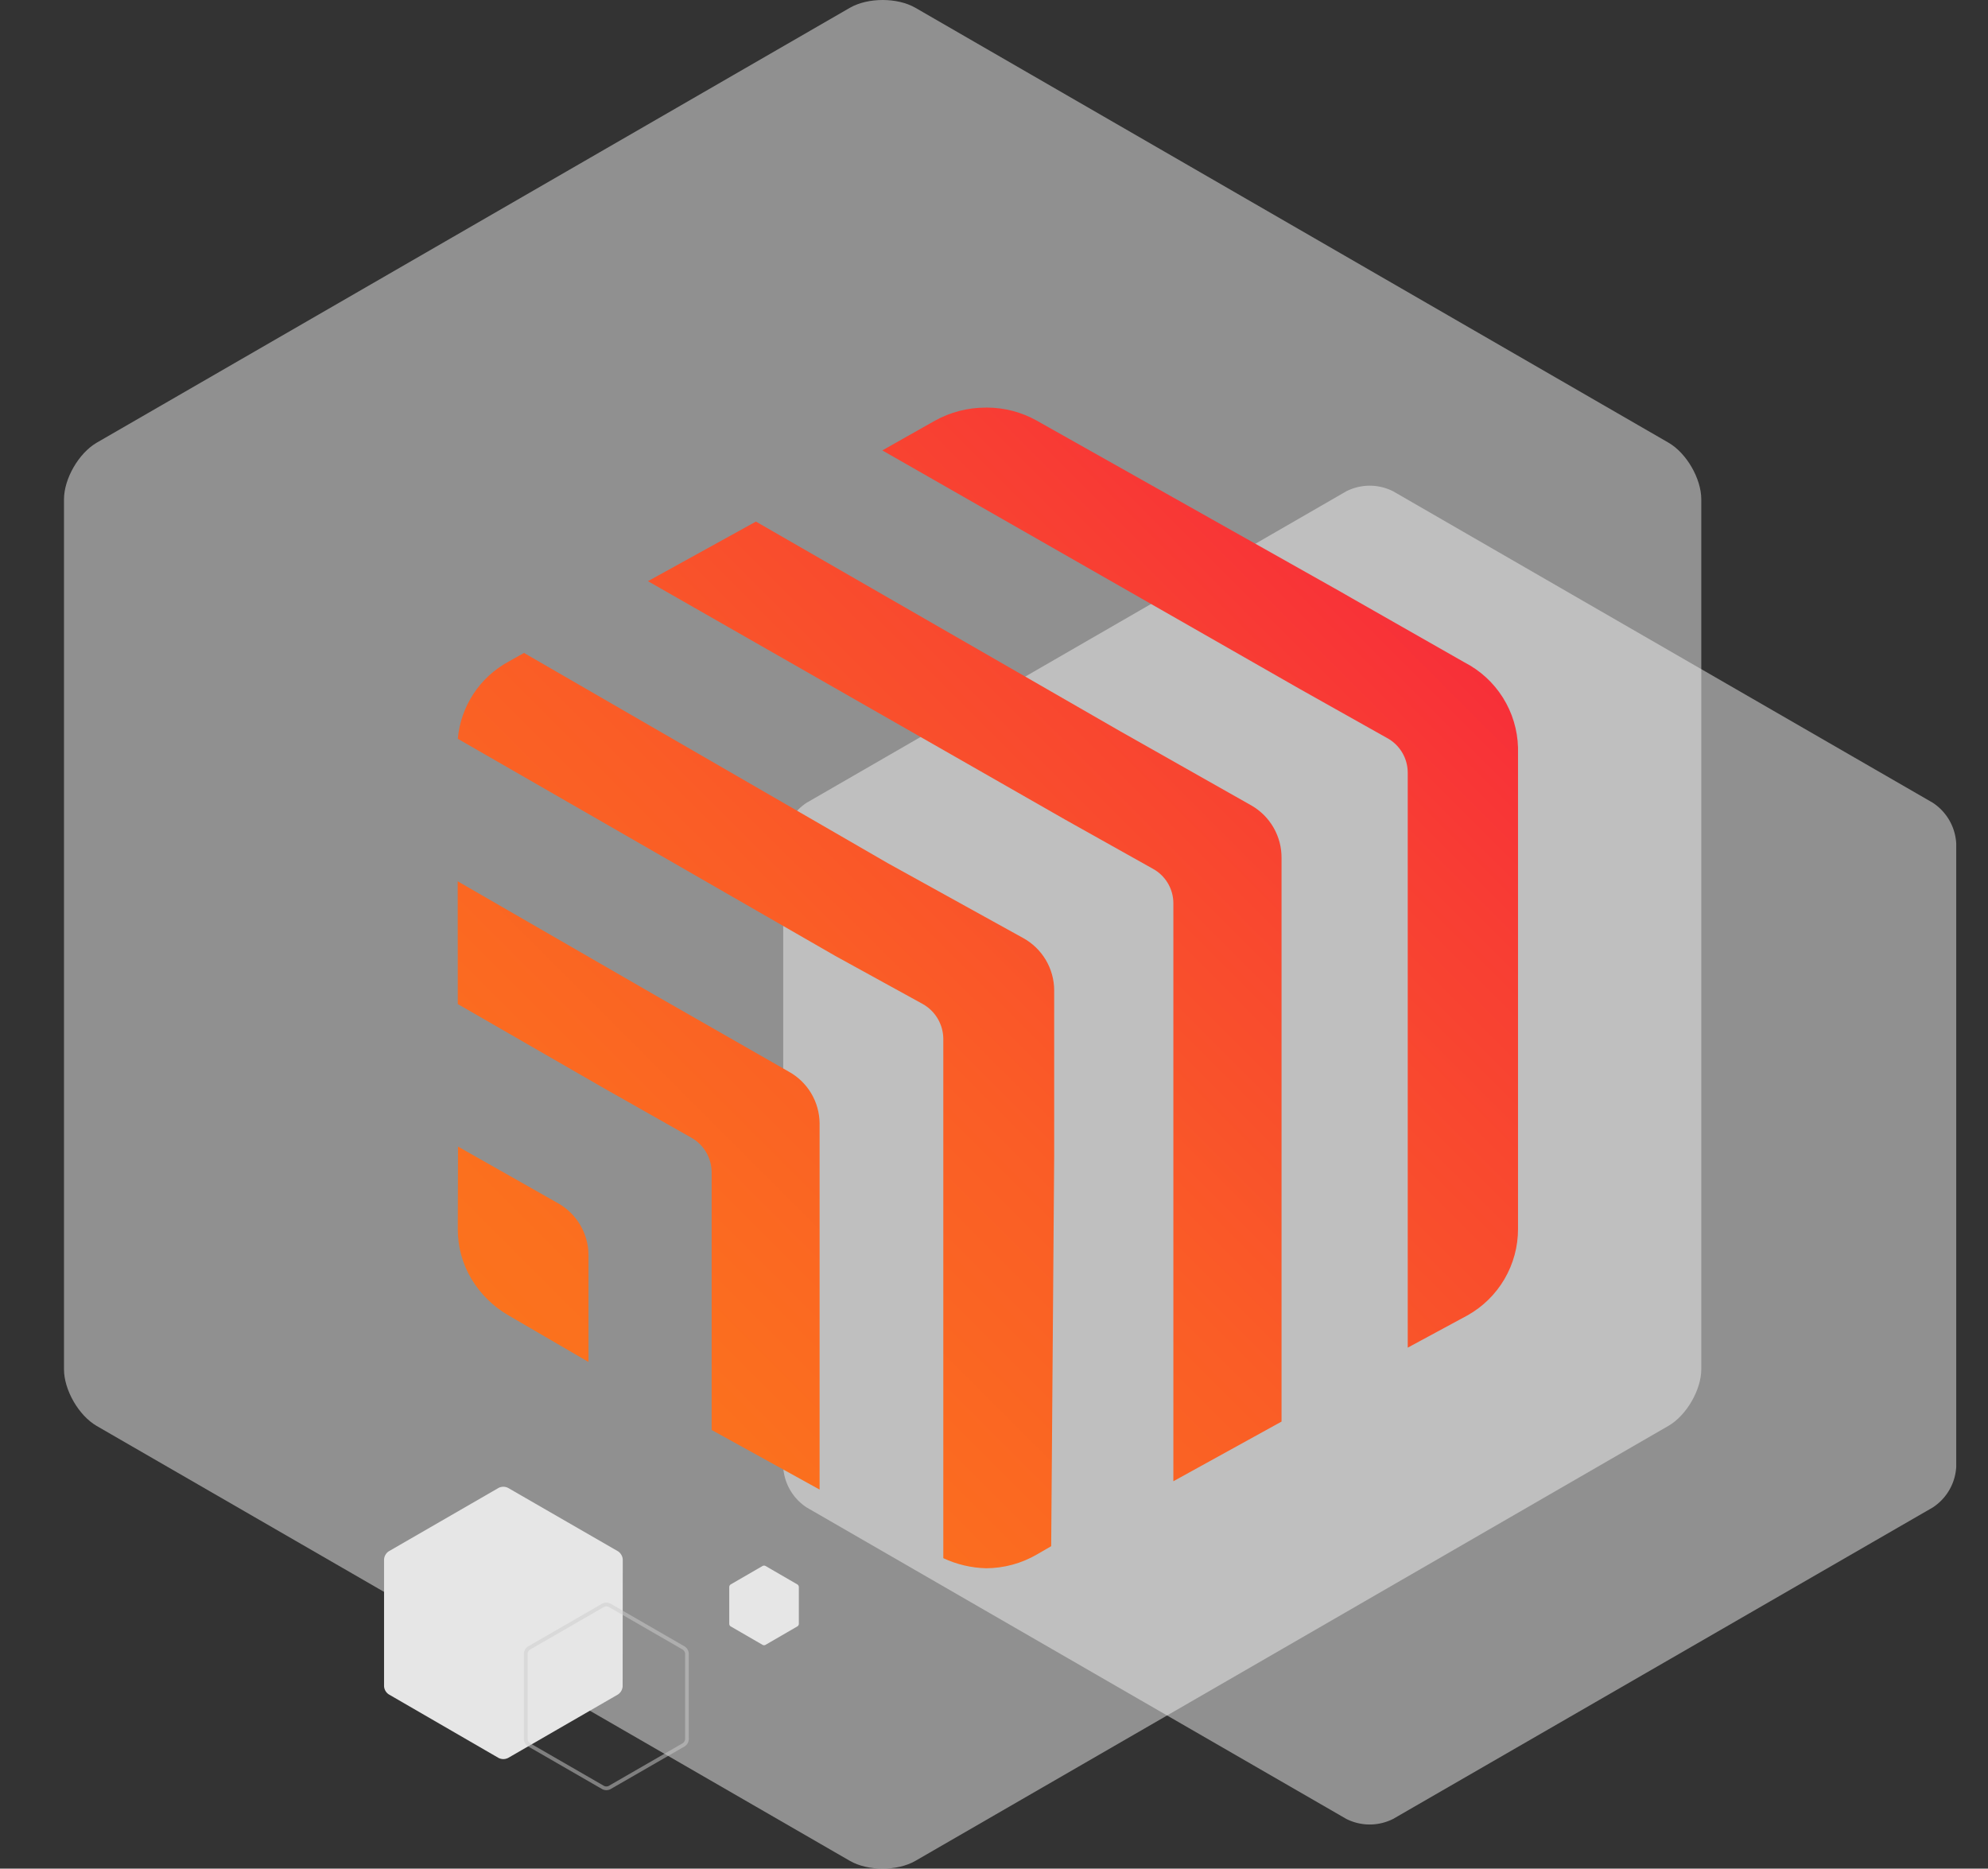 <svg id="adzzy" xmlns="http://www.w3.org/2000/svg" xmlns:xlink="http://www.w3.org/1999/xlink" viewBox="0 0 536.27 504"><rect x="0" y="0" width="536.27" height="504" fill="#333333" stroke="none"/><defs><style>.cls-1,.cls-4{fill:none;}.cls-2{fill:#eee;}.cls-2,.cls-4{opacity:0.5;isolation:isolate;}.cls-3{fill:#e6e6e6;}.cls-4{stroke:#ccc;stroke-miterlimit:10;}.cls-5{clip-path:url(#clip-path);}.cls-6{fill:url(#Gradiente_sem_nome_10);}.cls-7{clip-path:url(#clip-path-2);}.cls-8{fill:url(#Gradiente_sem_nome_10-2);}.cls-9{clip-path:url(#clip-path-3);}.cls-10{fill:url(#Gradiente_sem_nome_10-3);}.cls-11{clip-path:url(#clip-path-4);}.cls-12{fill:url(#Gradiente_sem_nome_10-4);}.cls-13{clip-path:url(#clip-path-5);}.cls-14{fill:url(#Gradiente_sem_nome_10-5);}</style><clipPath id="clip-path" transform="translate(-38.3 -59.74)"><path id="SVGID" class="cls-1" d="M213.09,216.49,325.7,280.84,349.19,294a10.62,10.62,0,0,1,5.63,9.35V459.25L384,443.16v-152A16.18,16.18,0,0,0,375.89,277l-35.55-20.11-98.13-56.47Z"/></clipPath><linearGradient id="Gradiente_sem_nome_10" x1="817.73" y1="1093.65" x2="833.81" y2="1093.65" gradientTransform="matrix(24.31, 0, 0, -24.31, -19780.67, 26916.37)" gradientUnits="userSpaceOnUse"><stop offset="0" stop-color="#fb771b"/><stop offset="0.19" stop-color="#fb701e"/><stop offset="0.47" stop-color="#fa5d26"/><stop offset="0.8" stop-color="#f83e33"/><stop offset="1" stop-color="#f7273c"/></linearGradient><clipPath id="clip-path-2" transform="translate(-38.3 -59.74)"><path id="SVGID-2" data-name="SVGID" class="cls-1" d="M175.44,238.21A26.36,26.36,0,0,0,161.79,259l101.83,58.56,23.64,13a10.86,10.86,0,0,1,5.5,9.33V480a29,29,0,0,0,11.55,2.72A27.4,27.4,0,0,0,318,479l3.86-2.23.81-105.36V326.85a16.16,16.16,0,0,0-8.37-14.11l-36.36-20.1-98.29-56.79Z"/></clipPath><linearGradient id="Gradiente_sem_nome_10-2" x1="817.73" y1="1094.39" x2="833.81" y2="1094.39" gradientTransform="matrix(24.31, 0, 0, -24.31, -19776.35, 26963.81)" xlink:href="#Gradiente_sem_nome_10"/><clipPath id="clip-path-3" transform="translate(-38.3 -59.74)"><path id="SVGID-3" data-name="SVGID" class="cls-1" d="M161.79,391.2a26,26,0,0,0,3.7,13.52,28,28,0,0,0,10,9.81l21.56,12.55v-28.8a16.1,16.1,0,0,0-8.2-14l-27-15.29Z"/></clipPath><linearGradient id="Gradiente_sem_nome_10-3" x1="817.72" y1="1095" x2="833.81" y2="1095" gradientTransform="matrix(24.3, 0, 0, -24.3, -19761.19, 27006.46)" xlink:href="#Gradiente_sem_nome_10"/><clipPath id="clip-path-4" transform="translate(-38.3 -59.74)"><path id="SVGID-4" data-name="SVGID" class="cls-1" d="M161.79,330.55l39.41,22.69,23.59,13.35a10.75,10.75,0,0,1,5.48,9.33v69.5l29.12,16.08V362.74a16.08,16.08,0,0,0-8.38-14l-35.51-20.3-53.73-31Z"/></clipPath><linearGradient id="Gradiente_sem_nome_10-4" x1="817.73" y1="1094.69" x2="833.81" y2="1094.69" gradientTransform="matrix(24.31, 0, 0, -24.31, -19771.33, 26991.42)" xlink:href="#Gradiente_sem_nome_10"/><clipPath id="clip-path-5" transform="translate(-38.3 -59.74)"><path id="SVGID-5" data-name="SVGID" class="cls-1" d="M304.08,169.68a28.15,28.15,0,0,0-13.61,3.54l-14.16,8,112.62,64.35,23.48,13.19a10.63,10.63,0,0,1,5.63,9.33V423.22l16.09-8.69a26.66,26.66,0,0,0,13.66-23.33V261.38a26.64,26.64,0,0,0-14.46-23l-30.25-17.23L400,219.38l-82-46.17a27.57,27.57,0,0,0-13.45-3.54Z"/></clipPath><linearGradient id="Gradiente_sem_nome_10-5" x1="817.73" y1="1092.82" x2="833.81" y2="1092.82" gradientTransform="matrix(24.31, 0, 0, -24.31, -19785.68, 26862.8)" xlink:href="#Gradiente_sem_nome_10"/></defs><title>adzzy-product</title><path class="cls-2" d="M497.23,429c0,5.61-4,12.49-8.84,15.3L285.23,561.64c-4.86,2.8-12.81,2.8-17.67,0L64.39,444.34c-4.85-2.81-8.83-9.69-8.83-15.3V194.44c0-5.61,4-12.49,8.83-15.3L267.56,61.84c4.86-2.8,12.81-2.8,17.67,0l203.16,117.3c4.86,2.81,8.84,9.69,8.84,15.3Z" transform="translate(-38.3 -59.74)"/><path class="cls-2" d="M566,455.32a14,14,0,0,1-6.33,11l-145.56,84a14,14,0,0,1-12.65,0l-145.56-84a14,14,0,0,1-6.33-11V287.25a14.07,14.07,0,0,1,6.33-11l145.56-84a14,14,0,0,1,12.65,0l145.56,84a14.07,14.07,0,0,1,6.33,11Z" transform="translate(-38.3 -59.74)"/><path class="cls-3" d="M206.26,514.55a2.84,2.84,0,0,1-1.29,2.23l-29.61,17.1a2.84,2.84,0,0,1-2.57,0l-29.61-17.14a2.83,2.83,0,0,1-1.28-2.23V480.37a2.86,2.86,0,0,1,1.28-2.23l29.61-17.09a2.84,2.84,0,0,1,2.57,0L205,478.14a2.87,2.87,0,0,1,1.29,2.23Z" transform="translate(-38.3 -59.74)"/><path class="cls-4" d="M223.61,528.82a1.94,1.94,0,0,1-.87,1.51l-20,11.53a1.91,1.91,0,0,1-1.74,0l-20-11.53a1.88,1.88,0,0,1-.87-1.51V505.74a1.9,1.9,0,0,1,.87-1.5l20-11.54a2,2,0,0,1,1.74,0l20,11.54a2,2,0,0,1,.87,1.5Z" transform="translate(-38.3 -59.74)"/><path class="cls-3" d="M253.79,497.74a.84.84,0,0,1-.38.65l-8.63,5a.83.83,0,0,1-.75,0l-8.64-5a.83.83,0,0,1-.37-.65v-10a.86.86,0,0,1,.37-.65l8.64-5a.89.89,0,0,1,.75,0l8.63,5a.87.87,0,0,1,.38.65Z" transform="translate(-38.3 -59.74)"/><g class="cls-5"><rect class="cls-6" x="146.6" y="177.89" width="303.9" height="303.9" transform="translate(-184.09 247.97) rotate(-45)"/></g><g class="cls-7"><rect class="cls-8" x="98.03" y="215.09" width="288.38" height="288.38" transform="translate(-221.4 216.76) rotate(-45)"/></g><g class="cls-9"><rect class="cls-10" x="146.37" y="365.06" width="66" height="66.01" transform="translate(-267.18 183.54) rotate(-44.98)"/></g><g class="cls-11"><rect class="cls-12" x="118.05" y="286.93" width="185.08" height="185.08" transform="translate(-244.95 200.31) rotate(-45)"/></g><g class="cls-13"><rect class="cls-14" x="211.79" y="146.17" width="300.54" height="300.54" transform="translate(-141.87 283.09) rotate(-45)"/></g></svg>
